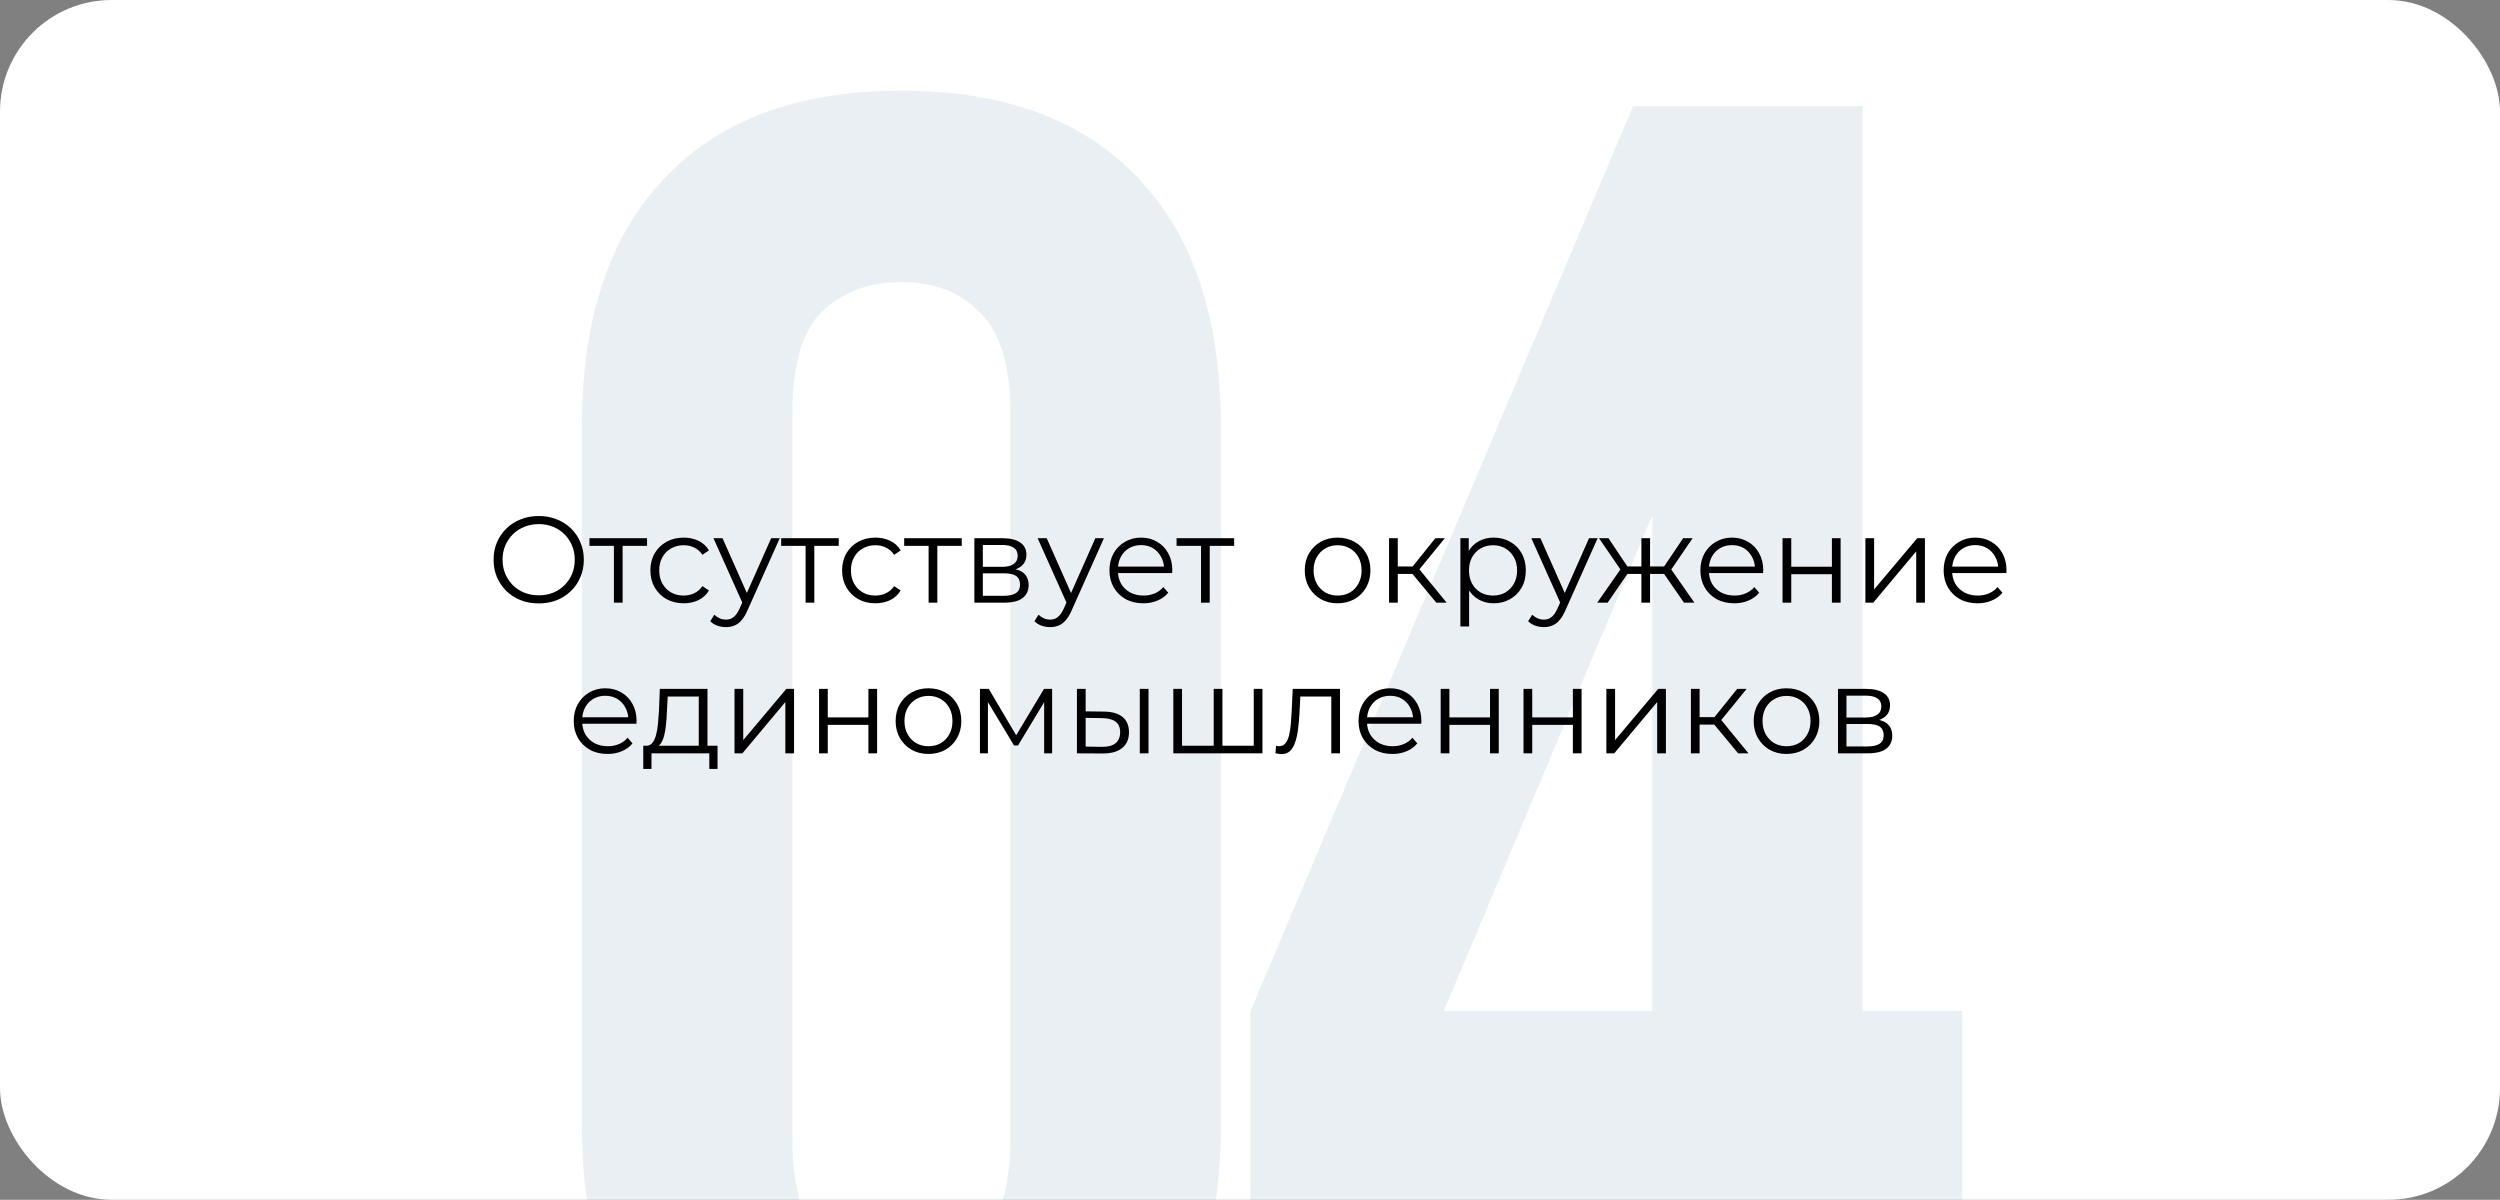 <?xml version="1.0" encoding="UTF-8"?> <svg xmlns="http://www.w3.org/2000/svg" width="448" height="215" viewBox="0 0 448 215" fill="none"><rect x="0" y="0" width="448" height="215" fill="#808080" stroke="none"/><g clip-path="url(#clip0_128_180)"><rect width="448" height="215" rx="20" fill="white"></rect><path d="M141.986 203.8C141.986 212.486 143.7 218.657 147.129 222.315C150.786 225.743 155.586 227.457 161.529 227.457C167.472 227.457 172.157 225.743 175.586 222.315C179.243 218.657 181.072 212.486 181.072 203.8V74.201C181.072 65.516 179.243 59.459 175.586 56.03C172.157 52.373 167.472 50.544 161.529 50.544C155.586 50.544 150.786 52.373 147.129 56.03C143.7 59.459 141.986 65.516 141.986 74.201V203.8ZM104.272 76.601C104.272 57.173 109.186 42.316 119.015 32.03C128.843 21.516 143.015 16.259 161.529 16.259C180.043 16.259 194.214 21.516 204.043 32.03C213.871 42.316 218.786 57.173 218.786 76.601V201.4C218.786 220.829 213.871 235.8 204.043 246.314C194.214 256.6 180.043 261.743 161.529 261.743C143.015 261.743 128.843 256.6 119.015 246.314C109.186 235.8 104.272 220.829 104.272 201.4V76.601ZM224.094 181.172L292.665 19.002H333.808V181.172H351.636V215.457H333.808V259H296.094V215.457H224.094V181.172ZM296.094 181.172V92.373L258.723 181.172H296.094Z" fill="#0D557B" fill-opacity="0.09"></path><path d="M96.548 108.132C95.39 108.132 94.312 107.941 93.314 107.56C92.332 107.164 91.474 106.614 90.74 105.91C90.022 105.191 89.457 104.363 89.046 103.424C88.65 102.471 88.452 101.429 88.452 100.3C88.452 99.171 88.65 98.137 89.046 97.198C89.457 96.245 90.022 95.416 90.74 94.712C91.474 93.993 92.332 93.443 93.314 93.062C94.297 92.666 95.375 92.468 96.548 92.468C97.707 92.468 98.778 92.666 99.76 93.062C100.743 93.443 101.594 93.986 102.312 94.69C103.046 95.394 103.61 96.223 104.006 97.176C104.417 98.129 104.622 99.171 104.622 100.3C104.622 101.429 104.417 102.471 104.006 103.424C103.61 104.377 103.046 105.206 102.312 105.91C101.594 106.614 100.743 107.164 99.76 107.56C98.778 107.941 97.707 108.132 96.548 108.132ZM96.548 106.68C97.472 106.68 98.323 106.526 99.1 106.218C99.892 105.895 100.574 105.448 101.146 104.876C101.733 104.289 102.188 103.615 102.51 102.852C102.833 102.075 102.994 101.224 102.994 100.3C102.994 99.376 102.833 98.533 102.51 97.77C102.188 96.993 101.733 96.318 101.146 95.746C100.574 95.159 99.892 94.712 99.1 94.404C98.323 94.081 97.472 93.92 96.548 93.92C95.624 93.92 94.766 94.081 93.974 94.404C93.182 94.712 92.493 95.159 91.906 95.746C91.334 96.318 90.88 96.993 90.542 97.77C90.22 98.533 90.058 99.376 90.058 100.3C90.058 101.209 90.22 102.053 90.542 102.83C90.88 103.607 91.334 104.289 91.906 104.876C92.493 105.448 93.182 105.895 93.974 106.218C94.766 106.526 95.624 106.68 96.548 106.68ZM110.011 108V97.396L110.407 97.814H105.633V96.45H115.951V97.814H111.177L111.573 97.396V108H110.011ZM122.512 108.11C121.368 108.11 120.342 107.861 119.432 107.362C118.538 106.849 117.834 106.152 117.32 105.272C116.807 104.377 116.55 103.358 116.55 102.214C116.55 101.055 116.807 100.036 117.32 99.156C117.834 98.276 118.538 97.587 119.432 97.088C120.342 96.589 121.368 96.34 122.512 96.34C123.495 96.34 124.382 96.531 125.174 96.912C125.966 97.293 126.59 97.865 127.044 98.628L125.878 99.42C125.482 98.833 124.991 98.401 124.404 98.122C123.818 97.843 123.18 97.704 122.49 97.704C121.669 97.704 120.928 97.895 120.268 98.276C119.608 98.643 119.088 99.163 118.706 99.838C118.325 100.513 118.134 101.305 118.134 102.214C118.134 103.123 118.325 103.915 118.706 104.59C119.088 105.265 119.608 105.793 120.268 106.174C120.928 106.541 121.669 106.724 122.49 106.724C123.18 106.724 123.818 106.585 124.404 106.306C124.991 106.027 125.482 105.602 125.878 105.03L127.044 105.822C126.59 106.57 125.966 107.142 125.174 107.538C124.382 107.919 123.495 108.11 122.512 108.11ZM130.095 112.378C129.552 112.378 129.031 112.29 128.533 112.114C128.049 111.938 127.631 111.674 127.279 111.322L128.005 110.156C128.298 110.435 128.613 110.647 128.951 110.794C129.303 110.955 129.691 111.036 130.117 111.036C130.63 111.036 131.07 110.889 131.437 110.596C131.818 110.317 132.177 109.819 132.515 109.1L133.263 107.406L133.439 107.164L138.191 96.45H139.731L133.945 109.386C133.622 110.134 133.263 110.728 132.867 111.168C132.485 111.608 132.067 111.916 131.613 112.092C131.158 112.283 130.652 112.378 130.095 112.378ZM133.175 108.33L127.851 96.45H129.479L134.187 107.054L133.175 108.33ZM144.364 108V97.396L144.76 97.814H139.986V96.45H150.304V97.814H145.53L145.926 97.396V108H144.364ZM156.866 108.11C155.722 108.11 154.695 107.861 153.786 107.362C152.891 106.849 152.187 106.152 151.674 105.272C151.16 104.377 150.904 103.358 150.904 102.214C150.904 101.055 151.16 100.036 151.674 99.156C152.187 98.276 152.891 97.587 153.786 97.088C154.695 96.589 155.722 96.34 156.866 96.34C157.848 96.34 158.736 96.531 159.528 96.912C160.32 97.293 160.943 97.865 161.398 98.628L160.232 99.42C159.836 98.833 159.344 98.401 158.758 98.122C158.171 97.843 157.533 97.704 156.844 97.704C156.022 97.704 155.282 97.895 154.622 98.276C153.962 98.643 153.441 99.163 153.06 99.838C152.678 100.513 152.488 101.305 152.488 102.214C152.488 103.123 152.678 103.915 153.06 104.59C153.441 105.265 153.962 105.793 154.622 106.174C155.282 106.541 156.022 106.724 156.844 106.724C157.533 106.724 158.171 106.585 158.758 106.306C159.344 106.027 159.836 105.602 160.232 105.03L161.398 105.822C160.943 106.57 160.32 107.142 159.528 107.538C158.736 107.919 157.848 108.11 156.866 108.11ZM166.407 108V97.396L166.803 97.814H162.029V96.45H172.347V97.814H167.573L167.969 97.396V108H166.407ZM174.606 108V96.45H179.71C181.015 96.45 182.042 96.699 182.79 97.198C183.552 97.697 183.934 98.43 183.934 99.398C183.934 100.337 183.574 101.063 182.856 101.576C182.137 102.075 181.191 102.324 180.018 102.324L180.326 101.862C181.704 101.862 182.716 102.119 183.362 102.632C184.007 103.145 184.33 103.886 184.33 104.854C184.33 105.851 183.963 106.629 183.23 107.186C182.511 107.729 181.389 108 179.864 108H174.606ZM176.124 106.768H179.798C180.78 106.768 181.521 106.614 182.02 106.306C182.533 105.983 182.79 105.47 182.79 104.766C182.79 104.062 182.562 103.549 182.108 103.226C181.653 102.903 180.934 102.742 179.952 102.742H176.124V106.768ZM176.124 101.576H179.6C180.494 101.576 181.176 101.407 181.646 101.07C182.13 100.733 182.372 100.241 182.372 99.596C182.372 98.951 182.13 98.467 181.646 98.144C181.176 97.821 180.494 97.66 179.6 97.66H176.124V101.576ZM188.189 112.378C187.646 112.378 187.125 112.29 186.627 112.114C186.143 111.938 185.725 111.674 185.373 111.322L186.099 110.156C186.392 110.435 186.707 110.647 187.045 110.794C187.397 110.955 187.785 111.036 188.211 111.036C188.724 111.036 189.164 110.889 189.531 110.596C189.912 110.317 190.271 109.819 190.609 109.1L191.357 107.406L191.533 107.164L196.285 96.45H197.825L192.039 109.386C191.716 110.134 191.357 110.728 190.961 111.168C190.579 111.608 190.161 111.916 189.707 112.092C189.252 112.283 188.746 112.378 188.189 112.378ZM191.269 108.33L185.945 96.45H187.573L192.281 107.054L191.269 108.33ZM204.886 108.11C203.683 108.11 202.627 107.861 201.718 107.362C200.809 106.849 200.097 106.152 199.584 105.272C199.071 104.377 198.814 103.358 198.814 102.214C198.814 101.07 199.056 100.058 199.54 99.178C200.039 98.298 200.713 97.609 201.564 97.11C202.429 96.597 203.397 96.34 204.468 96.34C205.553 96.34 206.514 96.589 207.35 97.088C208.201 97.572 208.868 98.261 209.352 99.156C209.836 100.036 210.078 101.055 210.078 102.214C210.078 102.287 210.071 102.368 210.056 102.456C210.056 102.529 210.056 102.61 210.056 102.698H200.002V101.532H209.22L208.604 101.994C208.604 101.158 208.421 100.417 208.054 99.772C207.702 99.112 207.218 98.599 206.602 98.232C205.986 97.865 205.275 97.682 204.468 97.682C203.676 97.682 202.965 97.865 202.334 98.232C201.703 98.599 201.212 99.112 200.86 99.772C200.508 100.432 200.332 101.187 200.332 102.038V102.28C200.332 103.16 200.523 103.937 200.904 104.612C201.3 105.272 201.843 105.793 202.532 106.174C203.236 106.541 204.035 106.724 204.93 106.724C205.634 106.724 206.287 106.599 206.888 106.35C207.504 106.101 208.032 105.719 208.472 105.206L209.352 106.218C208.839 106.834 208.193 107.303 207.416 107.626C206.653 107.949 205.81 108.11 204.886 108.11ZM215.22 108V97.396L215.616 97.814H210.842V96.45H221.16V97.814H216.386L216.782 97.396V108H215.22ZM239.686 108.11C238.571 108.11 237.567 107.861 236.672 107.362C235.792 106.849 235.095 106.152 234.582 105.272C234.069 104.377 233.812 103.358 233.812 102.214C233.812 101.055 234.069 100.036 234.582 99.156C235.095 98.276 235.792 97.587 236.672 97.088C237.552 96.589 238.557 96.34 239.686 96.34C240.83 96.34 241.842 96.589 242.722 97.088C243.617 97.587 244.313 98.276 244.812 99.156C245.325 100.036 245.582 101.055 245.582 102.214C245.582 103.358 245.325 104.377 244.812 105.272C244.313 106.152 243.617 106.849 242.722 107.362C241.827 107.861 240.815 108.11 239.686 108.11ZM239.686 106.724C240.522 106.724 241.263 106.541 241.908 106.174C242.553 105.793 243.059 105.265 243.426 104.59C243.807 103.901 243.998 103.109 243.998 102.214C243.998 101.305 243.807 100.513 243.426 99.838C243.059 99.163 242.553 98.643 241.908 98.276C241.263 97.895 240.529 97.704 239.708 97.704C238.887 97.704 238.153 97.895 237.508 98.276C236.863 98.643 236.349 99.163 235.968 99.838C235.587 100.513 235.396 101.305 235.396 102.214C235.396 103.109 235.587 103.901 235.968 104.59C236.349 105.265 236.863 105.793 237.508 106.174C238.153 106.541 238.879 106.724 239.686 106.724ZM257.39 108L252.638 102.28L253.936 101.51L259.238 108H257.39ZM248.92 108V96.45H250.482V108H248.92ZM249.998 102.852V101.51H253.716V102.852H249.998ZM254.068 102.39L252.616 102.17L257.214 96.45H258.908L254.068 102.39ZM267.665 108.11C266.668 108.11 265.766 107.883 264.959 107.428C264.153 106.959 263.507 106.291 263.023 105.426C262.554 104.546 262.319 103.475 262.319 102.214C262.319 100.953 262.554 99.889 263.023 99.024C263.493 98.144 264.131 97.477 264.937 97.022C265.744 96.567 266.653 96.34 267.665 96.34C268.765 96.34 269.748 96.589 270.613 97.088C271.493 97.572 272.183 98.261 272.681 99.156C273.18 100.036 273.429 101.055 273.429 102.214C273.429 103.387 273.18 104.414 272.681 105.294C272.183 106.174 271.493 106.863 270.613 107.362C269.748 107.861 268.765 108.11 267.665 108.11ZM261.703 112.268V96.45H263.199V99.926L263.045 102.236L263.265 104.568V112.268H261.703ZM267.555 106.724C268.377 106.724 269.11 106.541 269.755 106.174C270.401 105.793 270.914 105.265 271.295 104.59C271.677 103.901 271.867 103.109 271.867 102.214C271.867 101.319 271.677 100.535 271.295 99.86C270.914 99.185 270.401 98.657 269.755 98.276C269.11 97.895 268.377 97.704 267.555 97.704C266.734 97.704 265.993 97.895 265.333 98.276C264.688 98.657 264.175 99.185 263.793 99.86C263.427 100.535 263.243 101.319 263.243 102.214C263.243 103.109 263.427 103.901 263.793 104.59C264.175 105.265 264.688 105.793 265.333 106.174C265.993 106.541 266.734 106.724 267.555 106.724ZM276.661 112.378C276.119 112.378 275.598 112.29 275.099 112.114C274.615 111.938 274.197 111.674 273.845 111.322L274.571 110.156C274.865 110.435 275.18 110.647 275.517 110.794C275.869 110.955 276.258 111.036 276.683 111.036C277.197 111.036 277.637 110.889 278.003 110.596C278.385 110.317 278.744 109.819 279.081 109.1L279.829 107.406L280.005 107.164L284.757 96.45H286.297L280.511 109.386C280.189 110.134 279.829 110.728 279.433 111.168C279.052 111.608 278.634 111.916 278.179 112.092C277.725 112.283 277.219 112.378 276.661 112.378ZM279.741 108.33L274.417 96.45H276.045L280.753 107.054L279.741 108.33ZM301.771 108L297.811 102.28L299.109 101.51L303.641 108H301.771ZM295.215 102.852V101.51H298.867V102.852H295.215ZM299.263 102.39L297.767 102.17L301.617 96.45H303.311L299.263 102.39ZM288.087 108H286.217L290.749 101.51L292.025 102.28L288.087 108ZM295.699 108H294.137V96.45H295.699V108ZM294.621 102.852H290.991V101.51H294.621V102.852ZM290.617 102.39L286.547 96.45H288.241L292.069 102.17L290.617 102.39ZM310.782 108.11C309.58 108.11 308.524 107.861 307.614 107.362C306.705 106.849 305.994 106.152 305.48 105.272C304.967 104.377 304.71 103.358 304.71 102.214C304.71 101.07 304.952 100.058 305.436 99.178C305.935 98.298 306.61 97.609 307.46 97.11C308.326 96.597 309.294 96.34 310.364 96.34C311.45 96.34 312.41 96.589 313.246 97.088C314.097 97.572 314.764 98.261 315.248 99.156C315.732 100.036 315.974 101.055 315.974 102.214C315.974 102.287 315.967 102.368 315.952 102.456C315.952 102.529 315.952 102.61 315.952 102.698H305.898V101.532H315.116L314.5 101.994C314.5 101.158 314.317 100.417 313.95 99.772C313.598 99.112 313.114 98.599 312.498 98.232C311.882 97.865 311.171 97.682 310.364 97.682C309.572 97.682 308.861 97.865 308.23 98.232C307.6 98.599 307.108 99.112 306.756 99.772C306.404 100.432 306.228 101.187 306.228 102.038V102.28C306.228 103.16 306.419 103.937 306.8 104.612C307.196 105.272 307.739 105.793 308.428 106.174C309.132 106.541 309.932 106.724 310.826 106.724C311.53 106.724 312.183 106.599 312.784 106.35C313.4 106.101 313.928 105.719 314.368 105.206L315.248 106.218C314.735 106.834 314.09 107.303 313.312 107.626C312.55 107.949 311.706 108.11 310.782 108.11ZM319.432 108V96.45H320.994V101.554H328.276V96.45H329.838V108H328.276V102.896H320.994V108H319.432ZM334.278 108V96.45H335.84V105.624L343.562 96.45H344.948V108H343.386V98.804L335.686 108H334.278ZM354.374 108.11C353.171 108.11 352.115 107.861 351.206 107.362C350.297 106.849 349.585 106.152 349.072 105.272C348.559 104.377 348.302 103.358 348.302 102.214C348.302 101.07 348.544 100.058 349.028 99.178C349.527 98.298 350.201 97.609 351.052 97.11C351.917 96.597 352.885 96.34 353.956 96.34C355.041 96.34 356.002 96.589 356.838 97.088C357.689 97.572 358.356 98.261 358.84 99.156C359.324 100.036 359.566 101.055 359.566 102.214C359.566 102.287 359.559 102.368 359.544 102.456C359.544 102.529 359.544 102.61 359.544 102.698H349.49V101.532H358.708L358.092 101.994C358.092 101.158 357.909 100.417 357.542 99.772C357.19 99.112 356.706 98.599 356.09 98.232C355.474 97.865 354.763 97.682 353.956 97.682C353.164 97.682 352.453 97.865 351.822 98.232C351.191 98.599 350.7 99.112 350.348 99.772C349.996 100.432 349.82 101.187 349.82 102.038V102.28C349.82 103.16 350.011 103.937 350.392 104.612C350.788 105.272 351.331 105.793 352.02 106.174C352.724 106.541 353.523 106.724 354.418 106.724C355.122 106.724 355.775 106.599 356.376 106.35C356.992 106.101 357.52 105.719 357.96 105.206L358.84 106.218C358.327 106.834 357.681 107.303 356.904 107.626C356.141 107.949 355.298 108.11 354.374 108.11ZM108.883 135.11C107.68 135.11 106.624 134.861 105.715 134.362C104.806 133.849 104.094 133.152 103.581 132.272C103.068 131.377 102.811 130.358 102.811 129.214C102.811 128.07 103.053 127.058 103.537 126.178C104.036 125.298 104.71 124.609 105.561 124.11C106.426 123.597 107.394 123.34 108.465 123.34C109.55 123.34 110.511 123.589 111.347 124.088C112.198 124.572 112.865 125.261 113.349 126.156C113.833 127.036 114.075 128.055 114.075 129.214C114.075 129.287 114.068 129.368 114.053 129.456C114.053 129.529 114.053 129.61 114.053 129.698H103.999V128.532H113.217L112.601 128.994C112.601 128.158 112.418 127.417 112.051 126.772C111.699 126.112 111.215 125.599 110.599 125.232C109.983 124.865 109.272 124.682 108.465 124.682C107.673 124.682 106.962 124.865 106.331 125.232C105.7 125.599 105.209 126.112 104.857 126.772C104.505 127.432 104.329 128.187 104.329 129.038V129.28C104.329 130.16 104.52 130.937 104.901 131.612C105.297 132.272 105.84 132.793 106.529 133.174C107.233 133.541 108.032 133.724 108.927 133.724C109.631 133.724 110.284 133.599 110.885 133.35C111.501 133.101 112.029 132.719 112.469 132.206L113.349 133.218C112.836 133.834 112.19 134.303 111.413 134.626C110.65 134.949 109.807 135.11 108.883 135.11ZM125.216 134.252V124.814H119.65L119.518 127.388C119.489 128.165 119.438 128.928 119.364 129.676C119.306 130.424 119.196 131.113 119.034 131.744C118.888 132.36 118.675 132.866 118.396 133.262C118.118 133.643 117.758 133.863 117.318 133.922L115.756 133.636C116.211 133.651 116.585 133.489 116.878 133.152C117.172 132.8 117.399 132.323 117.56 131.722C117.722 131.121 117.839 130.439 117.912 129.676C117.986 128.899 118.044 128.107 118.088 127.3L118.242 123.45H126.778V134.252H125.216ZM115.272 137.794V133.636H128.582V137.794H127.108V135H116.746V137.794H115.272ZM131.626 135V123.45H133.188V132.624L140.91 123.45H142.296V135H140.734V125.804L133.034 135H131.626ZM146.773 135V123.45H148.335V128.554H155.617V123.45H157.179V135H155.617V129.896H148.335V135H146.773ZM166.37 135.11C165.256 135.11 164.251 134.861 163.356 134.362C162.476 133.849 161.78 133.152 161.266 132.272C160.753 131.377 160.496 130.358 160.496 129.214C160.496 128.055 160.753 127.036 161.266 126.156C161.78 125.276 162.476 124.587 163.356 124.088C164.236 123.589 165.241 123.34 166.37 123.34C167.514 123.34 168.526 123.589 169.406 124.088C170.301 124.587 170.998 125.276 171.496 126.156C172.01 127.036 172.266 128.055 172.266 129.214C172.266 130.358 172.01 131.377 171.496 132.272C170.998 133.152 170.301 133.849 169.406 134.362C168.512 134.861 167.5 135.11 166.37 135.11ZM166.37 133.724C167.206 133.724 167.947 133.541 168.592 133.174C169.238 132.793 169.744 132.265 170.11 131.59C170.492 130.901 170.682 130.109 170.682 129.214C170.682 128.305 170.492 127.513 170.11 126.838C169.744 126.163 169.238 125.643 168.592 125.276C167.947 124.895 167.214 124.704 166.392 124.704C165.571 124.704 164.838 124.895 164.192 125.276C163.547 125.643 163.034 126.163 162.652 126.838C162.271 127.513 162.08 128.305 162.08 129.214C162.08 130.109 162.271 130.901 162.652 131.59C163.034 132.265 163.547 132.793 164.192 133.174C164.838 133.541 165.564 133.724 166.37 133.724ZM175.605 135V123.45H177.189L182.425 132.316H181.765L187.089 123.45H188.541V135H187.111V125.232L187.397 125.364L182.425 133.592H181.721L176.705 125.276L177.035 125.21V135H175.605ZM204.25 135V123.45H205.812V135H204.25ZM197.848 127.52C199.3 127.535 200.407 127.857 201.17 128.488C201.932 129.119 202.314 130.028 202.314 131.216C202.314 132.448 201.903 133.394 201.082 134.054C200.26 134.714 199.087 135.037 197.562 135.022L192.986 135V123.45H194.548V127.476L197.848 127.52ZM197.452 133.834C198.537 133.849 199.351 133.636 199.894 133.196C200.451 132.741 200.73 132.081 200.73 131.216C200.73 130.351 200.458 129.72 199.916 129.324C199.373 128.913 198.552 128.701 197.452 128.686L194.548 128.642V133.79L197.452 133.834ZM217.849 133.636L217.497 134.054V123.45H219.059V134.054L218.641 133.636H225.087L224.669 134.054V123.45H226.231V135H210.259V123.45H211.821V134.054L211.425 133.636H217.849ZM228.557 134.978L228.667 133.636C228.77 133.651 228.865 133.673 228.953 133.702C229.056 133.717 229.144 133.724 229.217 133.724C229.687 133.724 230.061 133.548 230.339 133.196C230.633 132.844 230.853 132.375 230.999 131.788C231.146 131.201 231.249 130.541 231.307 129.808C231.366 129.06 231.417 128.312 231.461 127.564L231.659 123.45H240.129V135H238.567V124.352L238.963 124.814H232.671L233.045 124.33L232.869 127.674C232.825 128.671 232.745 129.625 232.627 130.534C232.525 131.443 232.356 132.243 232.121 132.932C231.901 133.621 231.593 134.164 231.197 134.56C230.801 134.941 230.295 135.132 229.679 135.132C229.503 135.132 229.32 135.117 229.129 135.088C228.953 135.059 228.763 135.022 228.557 134.978ZM249.52 135.11C248.317 135.11 247.261 134.861 246.352 134.362C245.442 133.849 244.731 133.152 244.218 132.272C243.704 131.377 243.448 130.358 243.448 129.214C243.448 128.07 243.69 127.058 244.174 126.178C244.672 125.298 245.347 124.609 246.198 124.11C247.063 123.597 248.031 123.34 249.102 123.34C250.187 123.34 251.148 123.589 251.984 124.088C252.834 124.572 253.502 125.261 253.986 126.156C254.47 127.036 254.712 128.055 254.712 129.214C254.712 129.287 254.704 129.368 254.69 129.456C254.69 129.529 254.69 129.61 254.69 129.698H244.636V128.532H253.854L253.238 128.994C253.238 128.158 253.054 127.417 252.688 126.772C252.336 126.112 251.852 125.599 251.236 125.232C250.62 124.865 249.908 124.682 249.102 124.682C248.31 124.682 247.598 124.865 246.968 125.232C246.337 125.599 245.846 126.112 245.494 126.772C245.142 127.432 244.966 128.187 244.966 129.038V129.28C244.966 130.16 245.156 130.937 245.538 131.612C245.934 132.272 246.476 132.793 247.166 133.174C247.87 133.541 248.669 133.724 249.564 133.724C250.268 133.724 250.92 133.599 251.522 133.35C252.138 133.101 252.666 132.719 253.106 132.206L253.986 133.218C253.472 133.834 252.827 134.303 252.05 134.626C251.287 134.949 250.444 135.11 249.52 135.11ZM258.169 135V123.45H259.731V128.554H267.013V123.45H268.575V135H267.013V129.896H259.731V135H258.169ZM273.015 135V123.45H274.577V128.554H281.859V123.45H283.421V135H281.859V129.896H274.577V135H273.015ZM287.861 135V123.45H289.423V132.624L297.145 123.45H298.531V135H296.969V125.804L289.269 135H287.861ZM311.477 135L306.725 129.28L308.023 128.51L313.325 135H311.477ZM303.007 135V123.45H304.569V135H303.007ZM304.085 129.852V128.51H307.803V129.852H304.085ZM308.155 129.39L306.703 129.17L311.301 123.45H312.995L308.155 129.39ZM320.134 135.11C319.019 135.11 318.015 134.861 317.12 134.362C316.24 133.849 315.543 133.152 315.03 132.272C314.517 131.377 314.26 130.358 314.26 129.214C314.26 128.055 314.517 127.036 315.03 126.156C315.543 125.276 316.24 124.587 317.12 124.088C318 123.589 319.005 123.34 320.134 123.34C321.278 123.34 322.29 123.589 323.17 124.088C324.065 124.587 324.761 125.276 325.26 126.156C325.773 127.036 326.03 128.055 326.03 129.214C326.03 130.358 325.773 131.377 325.26 132.272C324.761 133.152 324.065 133.849 323.17 134.362C322.275 134.861 321.263 135.11 320.134 135.11ZM320.134 133.724C320.97 133.724 321.711 133.541 322.356 133.174C323.001 132.793 323.507 132.265 323.874 131.59C324.255 130.901 324.446 130.109 324.446 129.214C324.446 128.305 324.255 127.513 323.874 126.838C323.507 126.163 323.001 125.643 322.356 125.276C321.711 124.895 320.977 124.704 320.156 124.704C319.335 124.704 318.601 124.895 317.956 125.276C317.311 125.643 316.797 126.163 316.416 126.838C316.035 127.513 315.844 128.305 315.844 129.214C315.844 130.109 316.035 130.901 316.416 131.59C316.797 132.265 317.311 132.793 317.956 133.174C318.601 133.541 319.327 133.724 320.134 133.724ZM329.368 135V123.45H334.472C335.778 123.45 336.804 123.699 337.552 124.198C338.315 124.697 338.696 125.43 338.696 126.398C338.696 127.337 338.337 128.063 337.618 128.576C336.9 129.075 335.954 129.324 334.78 129.324L335.088 128.862C336.467 128.862 337.479 129.119 338.124 129.632C338.77 130.145 339.092 130.886 339.092 131.854C339.092 132.851 338.726 133.629 337.992 134.186C337.274 134.729 336.152 135 334.626 135H329.368ZM330.886 133.768H334.56C335.543 133.768 336.284 133.614 336.782 133.306C337.296 132.983 337.552 132.47 337.552 131.766C337.552 131.062 337.325 130.549 336.87 130.226C336.416 129.903 335.697 129.742 334.714 129.742H330.886V133.768ZM330.886 128.576H334.362C335.257 128.576 335.939 128.407 336.408 128.07C336.892 127.733 337.134 127.241 337.134 126.596C337.134 125.951 336.892 125.467 336.408 125.144C335.939 124.821 335.257 124.66 334.362 124.66H330.886V128.576Z" fill="black"></path></g><defs><clipPath id="clip0_128_180"><rect width="448" height="215" rx="20" fill="white"></rect></clipPath></defs></svg> 